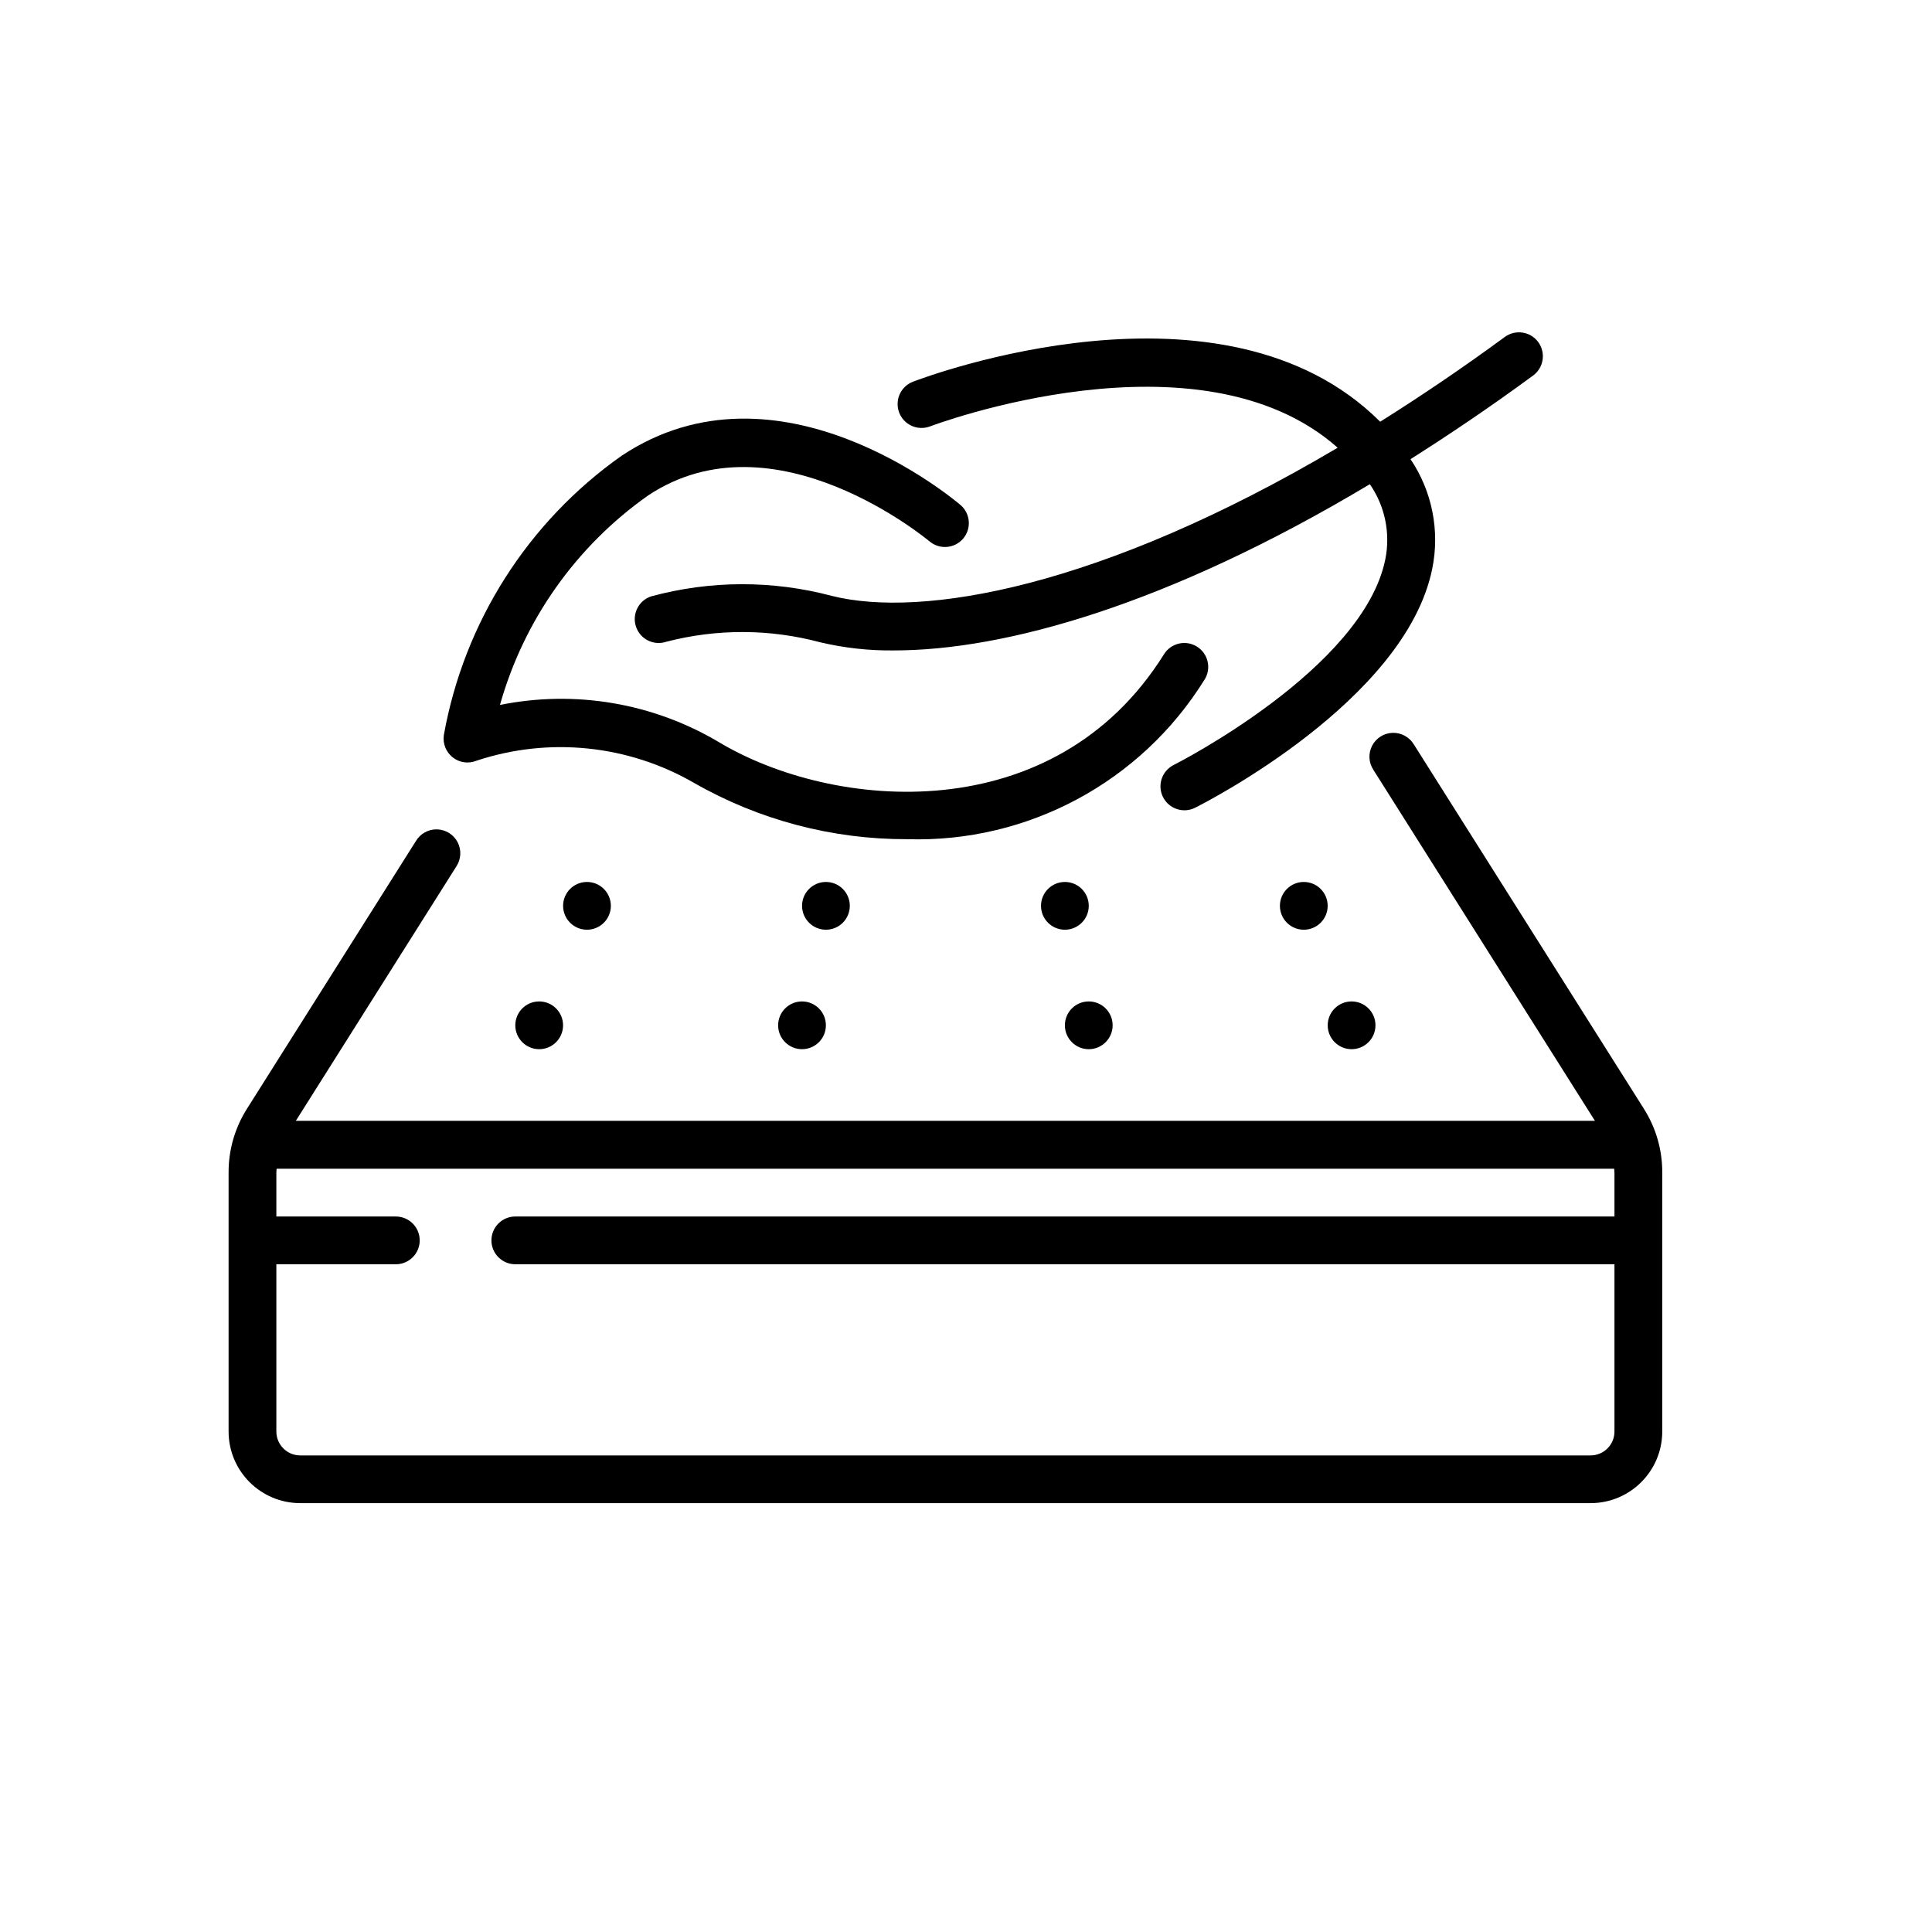 <svg viewBox="0 0 500 500" xmlns="http://www.w3.org/2000/svg" id="Layer_1">
  <defs>
    <style>
      .cls-1 {
        fill-rule: evenodd;
      }
    </style>
  </defs>
  <g id="Page-1">
    <g id="_x30_12---Soft-Mattress">
      <path d="M365.9,192.66c-1.15-1.92-3.26-3.07-5.5-3s-4.27,1.35-5.3,3.34c-1.03,1.99-.9,4.39.34,6.25l57.33,90.82H76.56l41.5-65.77c1.27-1.87,1.42-4.29.39-6.3-1.03-2.01-3.08-3.3-5.34-3.36-2.26-.06-4.37,1.12-5.51,3.08l-43.63,69.14c-3.16,4.95-4.83,10.7-4.81,16.57v67.03c0,10.25,8.31,18.55,18.55,18.55h333.93c10.25,0,18.55-8.31,18.55-18.55v-67.03c.02-5.86-1.64-11.59-4.79-16.54l-59.5-94.24ZM411.63,376.66H77.7c-3.42,0-6.18-2.77-6.18-6.18v-43.29h30.92c3.42,0,6.18-2.77,6.18-6.18s-2.77-6.18-6.18-6.18h-30.92v-11.38c0-.33.05-.66.07-.99h346.16c0,.33.07.66.07.99v11.38H133.36c-3.42,0-6.18,2.77-6.18,6.18s2.77,6.18,6.18,6.18h284.46v43.29c0,3.42-2.77,6.18-6.18,6.18Z" id="Shape"></path>
      <g>
        <circle r="6.18" cy="234.43" cx="213.75" id="Oval"></circle>
        <circle r="6.18" cy="265.35" cx="207.56" data-sanitized-data-name="Oval" data-name="Oval" id="Oval-2"></circle>
        <circle r="6.18" cy="234.43" cx="151.91" data-sanitized-data-name="Oval" data-name="Oval" id="Oval-3"></circle>
        <circle r="6.18" cy="265.35" cx="139.54" data-sanitized-data-name="Oval" data-name="Oval" id="Oval-4"></circle>
        <circle r="6.18" cy="234.43" cx="275.59" data-sanitized-data-name="Oval" data-name="Oval" id="Oval-5"></circle>
        <circle r="6.18" cy="265.35" cx="281.77" data-sanitized-data-name="Oval" data-name="Oval" id="Oval-6"></circle>
        <circle r="6.18" cy="234.43" cx="337.42" data-sanitized-data-name="Oval" data-name="Oval" id="Oval-7"></circle>
        <circle r="6.18" cy="265.35" cx="349.79" data-sanitized-data-name="Oval" data-name="Oval" id="Oval-8"></circle>
        <path d="M311.75,175.87c1.81-2.9.92-6.72-1.98-8.53s-6.72-.92-8.53,1.98c-28.48,45.58-85.61,40.5-115.25,22.71-17.02-10.1-37.19-13.52-56.6-9.59,6.17-21.92,19.69-41.04,38.29-54.18,32.71-21.82,72.54,11.58,72.97,11.92,2.6,2.11,6.42,1.77,8.6-.78s1.93-6.37-.56-8.61c-1.92-1.64-47.31-39.83-87.85-12.82-24.24,17.11-40.75,43.08-45.98,72.29-.31,2.18.56,4.37,2.29,5.74s4.06,1.71,6.11.89c18.75-6.24,39.27-4.15,56.37,5.73,16.78,9.6,35.8,14.62,55.13,14.56,31.2.97,60.54-14.78,76.98-41.31h0Z" class="cls-1" id="Path"></path>
        <path d="M236.26,98.79c-2.06.79-3.55,2.63-3.89,4.81s.5,4.39,2.22,5.78,4.05,1.76,6.11.97c.72-.28,69.67-26.23,105.49,5.52-61.44,36.33-107.66,44.2-130.94,38.34-15.32-4.07-31.45-4.02-46.74.13-3.24,1.08-5,4.58-3.92,7.83s4.58,5,7.83,3.92c13.06-3.4,26.79-3.36,39.83.13,6.26,1.48,12.67,2.19,19.1,2.11,28.66,0,70.92-11.75,123.16-43.02,3.92,5.66,5.37,12.67,4.01,19.42-5.71,28.37-54.28,53-54.78,53.25-3.06,1.54-4.29,5.26-2.75,8.31s5.26,4.29,8.31,2.75c2.22-1.11,54.42-27.58,61.36-61.84,2.01-9.83-.02-20.05-5.62-28.37,10.24-6.49,20.79-13.6,31.72-21.64,2.76-2.02,3.35-5.89,1.34-8.65s-5.89-3.35-8.65-1.34c-11.13,8.17-21.88,15.42-32.26,21.94-40.62-40.55-117.58-11.63-120.93-10.35h0Z" class="cls-1" data-sanitized-data-name="Path" data-name="Path" id="Path-2"></path>
      </g>
    </g>
  </g>
</svg>